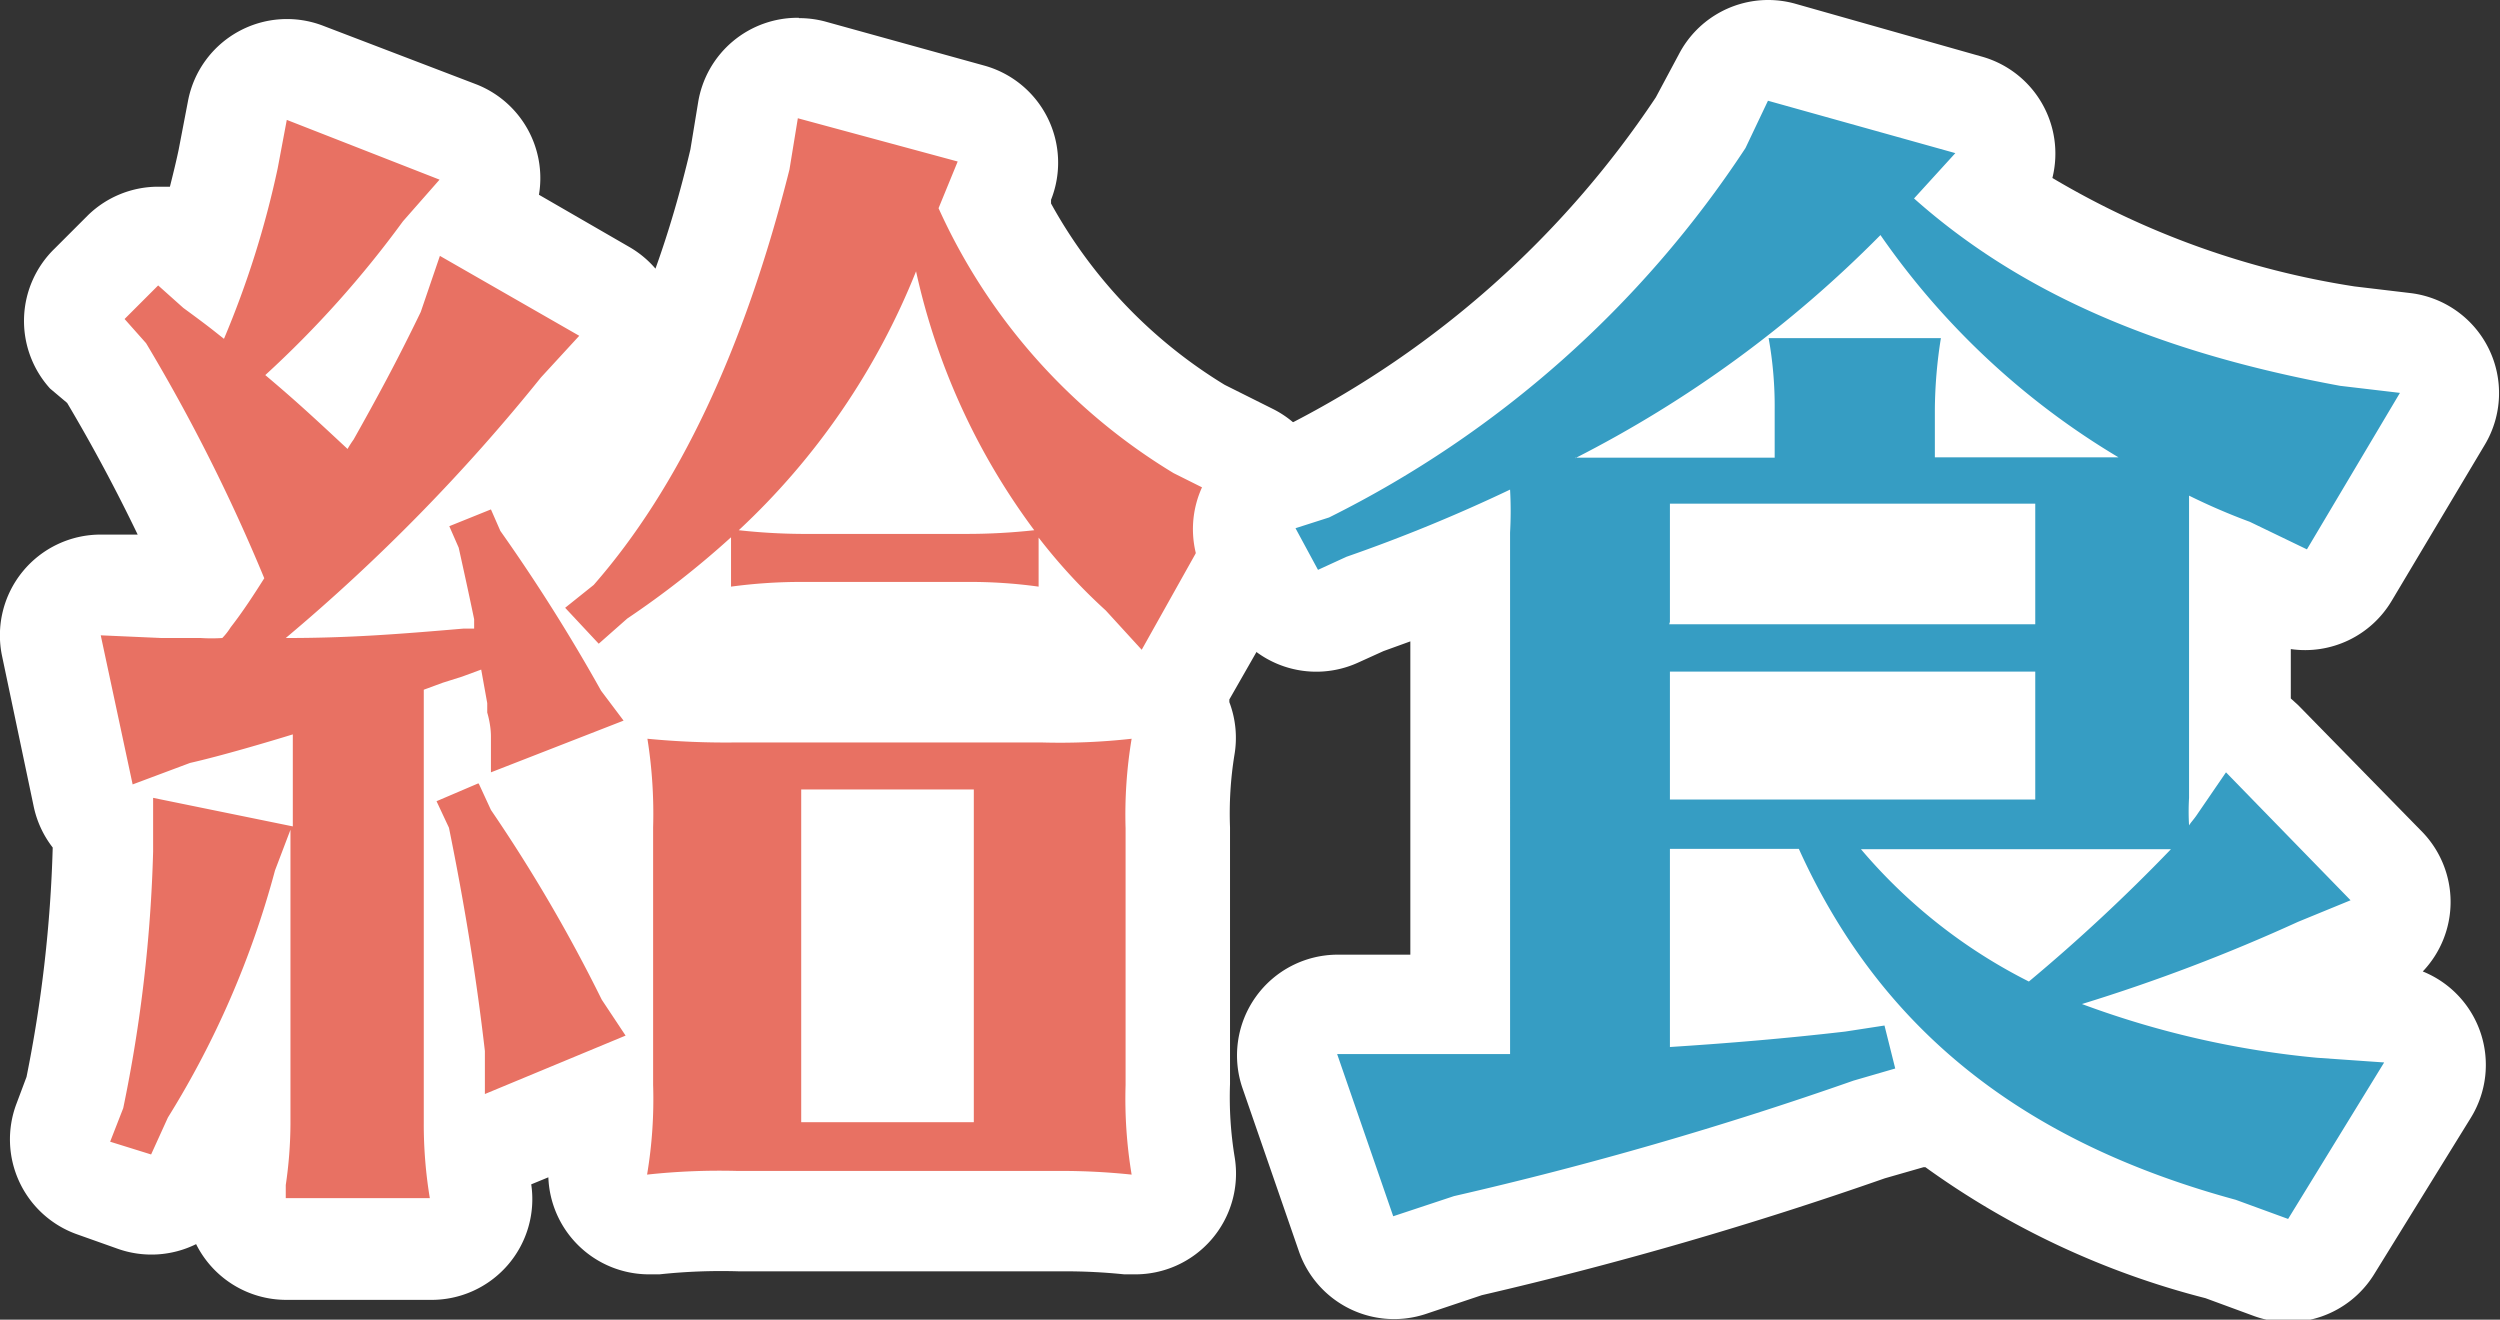 <svg xmlns="http://www.w3.org/2000/svg" viewBox="0 0 74.45 39.3"><rect x="0" y="0" width="74.45" height="39.3" fill="#333333" stroke="none"/><defs><style>.cls-1{fill:#e87163;}.cls-2{fill:#fff;}.cls-3{fill:#369dc3;}</style></defs><title>day4</title><g id="レイヤー_2" data-name="レイヤー 2"><g id="レイヤー_1-2" data-name="レイヤー 1"><path class="cls-1" d="M8.51,37.23A1.5,1.5,0,0,1,7,35.6l0-.39a12,12,0,0,0,.14-1.68V32.47q-.41.76-.87,1.51l-.46,1a1.5,1.5,0,0,1-1.87.8l-1.21-.43a1.5,1.5,0,0,1-.9-1.95l.35-.92a41.67,41.67,0,0,0,.83-7.28l0-.65a1.5,1.5,0,0,1-.59-.91l-.92-4.44A1.5,1.5,0,0,1,3,17.42l1.87.07c.47,0,.79,0,1,0l.35-.48a51.8,51.8,0,0,0-3-5.9l-.58-.64a1.5,1.5,0,0,1,.07-2.09l1-1a1.5,1.5,0,0,1,2,0L6,7.68a26.51,26.51,0,0,0,.8-2.94l.28-1.46a1.5,1.5,0,0,1,2-1.12l4.55,1.78a1.5,1.5,0,0,1,.58,2.39l-.1.12L18,8.7A1.5,1.5,0,0,1,18.36,11l-1.1,1.2c-.47.61-1,1.25-1.59,1.9a1.51,1.51,0,0,1,.29.43l.23.51.7,1c2.22-2.68,4-6.49,5.19-11.33l.24-1.46A1.5,1.5,0,0,1,23.79,2a1.53,1.53,0,0,1,.39.05l4.73,1.28a1.5,1.5,0,0,1,1,2l-.31.76a16.28,16.28,0,0,0,6.09,6.63l1.5.75a1.5,1.5,0,0,1,.63,2.09l-2.56,4.48a1.5,1.5,0,0,1-.72.64,1.5,1.5,0,0,1,.65,1.51A12.39,12.39,0,0,0,35,24.64v7.64a12.27,12.27,0,0,0,.16,2.43,1.5,1.5,0,0,1-1.48,1.74h-.14a18.6,18.6,0,0,0-2-.1H21.94a18.69,18.69,0,0,0-2.51.1h-.15a1.5,1.5,0,0,1-1.48-1.72,10.83,10.83,0,0,0,.16-2L15,34a1.49,1.49,0,0,1-.58.12,1.52,1.52,0,0,1-.3,0,13.41,13.41,0,0,0,.15,1.47,1.5,1.5,0,0,1-1.48,1.72Zm19-5.31V25H25.36v6.92ZM16.34,24c.53.8,1.06,1.68,1.62,2.66v-2c0-.61,0-1,0-1.33Zm3.37-3.45c.5,0,1.13.07,2.24.07H31c1,0,1.46,0,2,0a1.5,1.5,0,0,1-.2-.18l-1-1.14-.36-.35a1.5,1.5,0,0,1-.52.09h-.18a13.27,13.27,0,0,0-2-.13H23.9a12,12,0,0,0-1.64.1l-.34,0h-.16a1.5,1.5,0,0,1-.88-.28q-.62.47-1.3.93l-.34.3Zm8.35-6.11a22.24,22.24,0,0,1-1.13-2.33,22.29,22.29,0,0,1-1.6,2.33Z"/><path class="cls-2" d="M23.79,3.53l4.73,1.28L27.95,6.2a17.77,17.77,0,0,0,7,7.89l1.56.78L34,19.35l-1.07-1.17a16.77,16.77,0,0,1-2-2.17v1.46a14.86,14.86,0,0,0-2.13-.14H23.9a15.55,15.55,0,0,0-2.13.14V16a27,27,0,0,1-3.09,2.42l-.85.75-1-1.07.85-.68c2.52-2.88,4.48-7,5.83-12.37l.25-1.53M23.9,15.9h4.9a18.44,18.44,0,0,0,2-.11,20.11,20.11,0,0,1-3.52-7.71A21.34,21.34,0,0,1,22,15.79a18.2,18.2,0,0,0,1.88.11M8.54,3.57l4.55,1.78L12,6.59A30.88,30.88,0,0,1,7.9,11.17c.89.75,1.42,1.24,2.45,2.2a3.17,3.17,0,0,1,.18-.28c.68-1.21,1.28-2.31,2-3.8l.57-1.67L17.25,10l-1.14,1.24A55.63,55.63,0,0,1,8.51,19c1.88,0,3.3-.11,5.29-.28h.32l0-.14v-.14c-.14-.67-.21-1-.46-2.13l-.28-.64,1.24-.5.28.64a53,53,0,0,1,3,4.76l.67.89L14.62,23l0-1.07c0-.36-.11-.71-.11-.71l0-.28-.18-1-.57.21-.57.18-.57.21v12.9a13.47,13.47,0,0,0,.18,2.24H8.51l0-.39a12.82,12.82,0,0,0,.14-1.81V24.71l-.46,1.21A27.23,27.23,0,0,1,5,33.28l-.5,1.1L3.28,34l.39-1a43.24,43.24,0,0,0,.89-7.64l0-1.6,4.16.85V21.87c-.68.21-2.13.64-3.06.85l-1.71.64L3,18.92,4.81,19c.6,0,1,0,1.17,0a5,5,0,0,0,.64,0,1.92,1.92,0,0,0,.25-.32c.36-.46.71-1,1-1.46a53.12,53.12,0,0,0-3.52-7L3.71,9.5l1-1,.75.67c.82.6.89.67,1.21.92a28.17,28.17,0,0,0,1.6-5.08l.28-1.49M33.7,22a13.78,13.78,0,0,0-.18,2.67v7.64a13.79,13.79,0,0,0,.18,2.67,20.14,20.14,0,0,0-2.1-.11H21.94a20.06,20.06,0,0,0-2.67.11,13.57,13.57,0,0,0,.18-2.67V24.64A14.24,14.24,0,0,0,19.28,22a24.21,24.21,0,0,0,2.67.11H31A19.24,19.24,0,0,0,33.7,22M23.86,33.42H29V23.51H23.86v9.92m-9.6-10.09.36.78a46.69,46.69,0,0,1,3.3,5.65l.71,1.07-4.19,1.74,0-1.28c-.25-2.17-.6-4.34-1.07-6.65L13,23.86l1.24-.53M23.79.53a3,3,0,0,0-3,2.52l-.23,1.4Q20.11,6.36,19.52,8a3,3,0,0,0-.77-.64l-2.7-1.56a3,3,0,0,0-1.87-3.29L9.63.77A3,3,0,0,0,5.6,3L5.32,4.46c-.08.38-.17.74-.26,1.1l-.35,0a3,3,0,0,0-2.08.84l-1,1a3,3,0,0,0-.14,4.17L2,12c.76,1.28,1.46,2.59,2.1,3.92l-.94,0H3A3,3,0,0,0,.06,19.53L1,24a3,3,0,0,0,.57,1.24v0a40.13,40.13,0,0,1-.78,6.83l-.3.8a3,3,0,0,0,1.81,3.89l1.21.43a3,3,0,0,0,2.33-.14,3,3,0,0,0,2.68,1.66h4.3a3,3,0,0,0,3-3.44v0l.51-.21a3,3,0,0,0,3,2.89l.31,0a17.23,17.23,0,0,1,2.36-.09h9.67a17.14,17.14,0,0,1,1.81.09h.29a3,3,0,0,0,3-3.48,11,11,0,0,1-.14-2.19V24.64a10.9,10.9,0,0,1,.13-2.15,3,3,0,0,0-.15-1.58l0-.08,2.56-4.48a3,3,0,0,0-1.26-4.17l-1.44-.72a14.52,14.52,0,0,1-5.17-5.4l0-.11a3,3,0,0,0-2-4L24.57.64a3,3,0,0,0-.78-.1ZM33.7,25h0Z"/><path class="cls-3" d="M68.14,37.8a1.5,1.5,0,0,1-.51-.09l-1.5-.55a22.62,22.62,0,0,1-8.63-4.26,1.49,1.49,0,0,1-.63.36l-1.24.36a111.56,111.56,0,0,1-11.91,3.45L42,37.65a1.5,1.5,0,0,1-1.89-.93L38.4,31.89a1.5,1.5,0,0,1,1.42-2l2.09,0h1.57v-13c-.86.36-1.71.69-2.83,1.1l-.8.37a1.5,1.5,0,0,1-1.94-.65l-.67-1.24a1.5,1.5,0,0,1,.84-2.14l.87-.29A30.46,30.46,0,0,0,50.61,3.66l.71-1.36a1.5,1.5,0,0,1,1.33-.8,1.48,1.48,0,0,1,.4.06l5.58,1.56a1.5,1.5,0,0,1,.7,2.46l-.17.18A25.07,25.07,0,0,0,69.94,10l1.69.2a1.5,1.5,0,0,1,1.11,2.26L70,17.13a1.5,1.5,0,0,1-2,.57l-1.28-.64v4.54a1.49,1.49,0,0,1,.64.39L71,25.77a1.5,1.5,0,0,1-.51,2.43L69,28.84c-.63.29-1.3.58-2,.86.69.12,1.43.22,2.23.31l1.93.14a1.5,1.5,0,0,1,1.17,2.29l-2.88,4.66A1.5,1.5,0,0,1,68.14,37.8ZM51.23,29.57c1-.08,2-.17,2.92-.27a20.23,20.23,0,0,1-1.52-2.52h-1.4Zm8-2.79q.47.33,1,.63l.71-.63Zm-.16-4.42v-.87H51.23v.87Zm0-5.29v-.52H51.23v.52Z"/><path class="cls-2" d="M52.65,3l5.58,1.56L57,5.91c3.16,2.81,7.25,4.58,12.69,5.58l1.78.21-2.77,4.66L67,15.54a18.74,18.74,0,0,1-1.81-.78v9a7,7,0,0,0,0,.82c.07-.11.11-.14.21-.28L66.29,23,70,26.81l-1.56.64A53,53,0,0,1,62,29.9,27.41,27.41,0,0,0,69,31.5l2,.14L68.14,36.3l-1.56-.57C60.22,34,56,30.65,53.57,25.28H49.73v5.9c1.71-.11,3.41-.25,5.22-.46l1.17-.18.32,1.28-1.24.36A110.36,110.36,0,0,1,43.3,35.62l-1.81.6-1.67-4.83,2.06,0c1.42,0,1.67,0,3.09,0V15.86a11.68,11.68,0,0,0,0-1.28,47.79,47.79,0,0,1-4.87,2l-.85.39-.67-1.24,1-.32a31.75,31.75,0,0,0,12.4-11L52.65,3M46.92,13.63h5.93V12.2a11.49,11.49,0,0,0-.18-2.13H57.8a14,14,0,0,0-.18,2.13v1.42h5.47A22.86,22.86,0,0,1,56,7a35.21,35.21,0,0,1-9.1,6.65m2.81,4.94H60.61V15H49.73v3.52m0,5.29H60.61V20H49.73v3.87m14.93,1.42H55.42a15.93,15.93,0,0,0,5,3.94,52.74,52.74,0,0,0,4.23-3.94M57.8,10.07h0M52.65,0A3,3,0,0,0,50,1.61L49.31,2.9a28.93,28.93,0,0,1-10.95,9.75l-.78.26a3,3,0,0,0-1.69,4.28l.67,1.24a3,3,0,0,0,3.89,1.3l.75-.34L42,19.1v9.33H41.9l-2,0h-.05a3,3,0,0,0-2.84,4l1.67,4.83a3,3,0,0,0,3.78,1.87l1.67-.56a114.41,114.41,0,0,0,12-3.48l1.15-.33.06,0a24.69,24.69,0,0,0,8.34,3.9l1.44.53a3,3,0,0,0,3.58-1.24l2.88-4.66a3,3,0,0,0-1.43-4.36,3,3,0,0,0,0-4.14L68.44,21l-.22-.2V19.33a3,3,0,0,0,3-1.43L74,13.24A3,3,0,0,0,71.8,8.73l-1.68-.2a25.07,25.07,0,0,1-9-3.23A3,3,0,0,0,59,1.68L53.46.11A3,3,0,0,0,52.65,0Z"/></g></g></svg>
